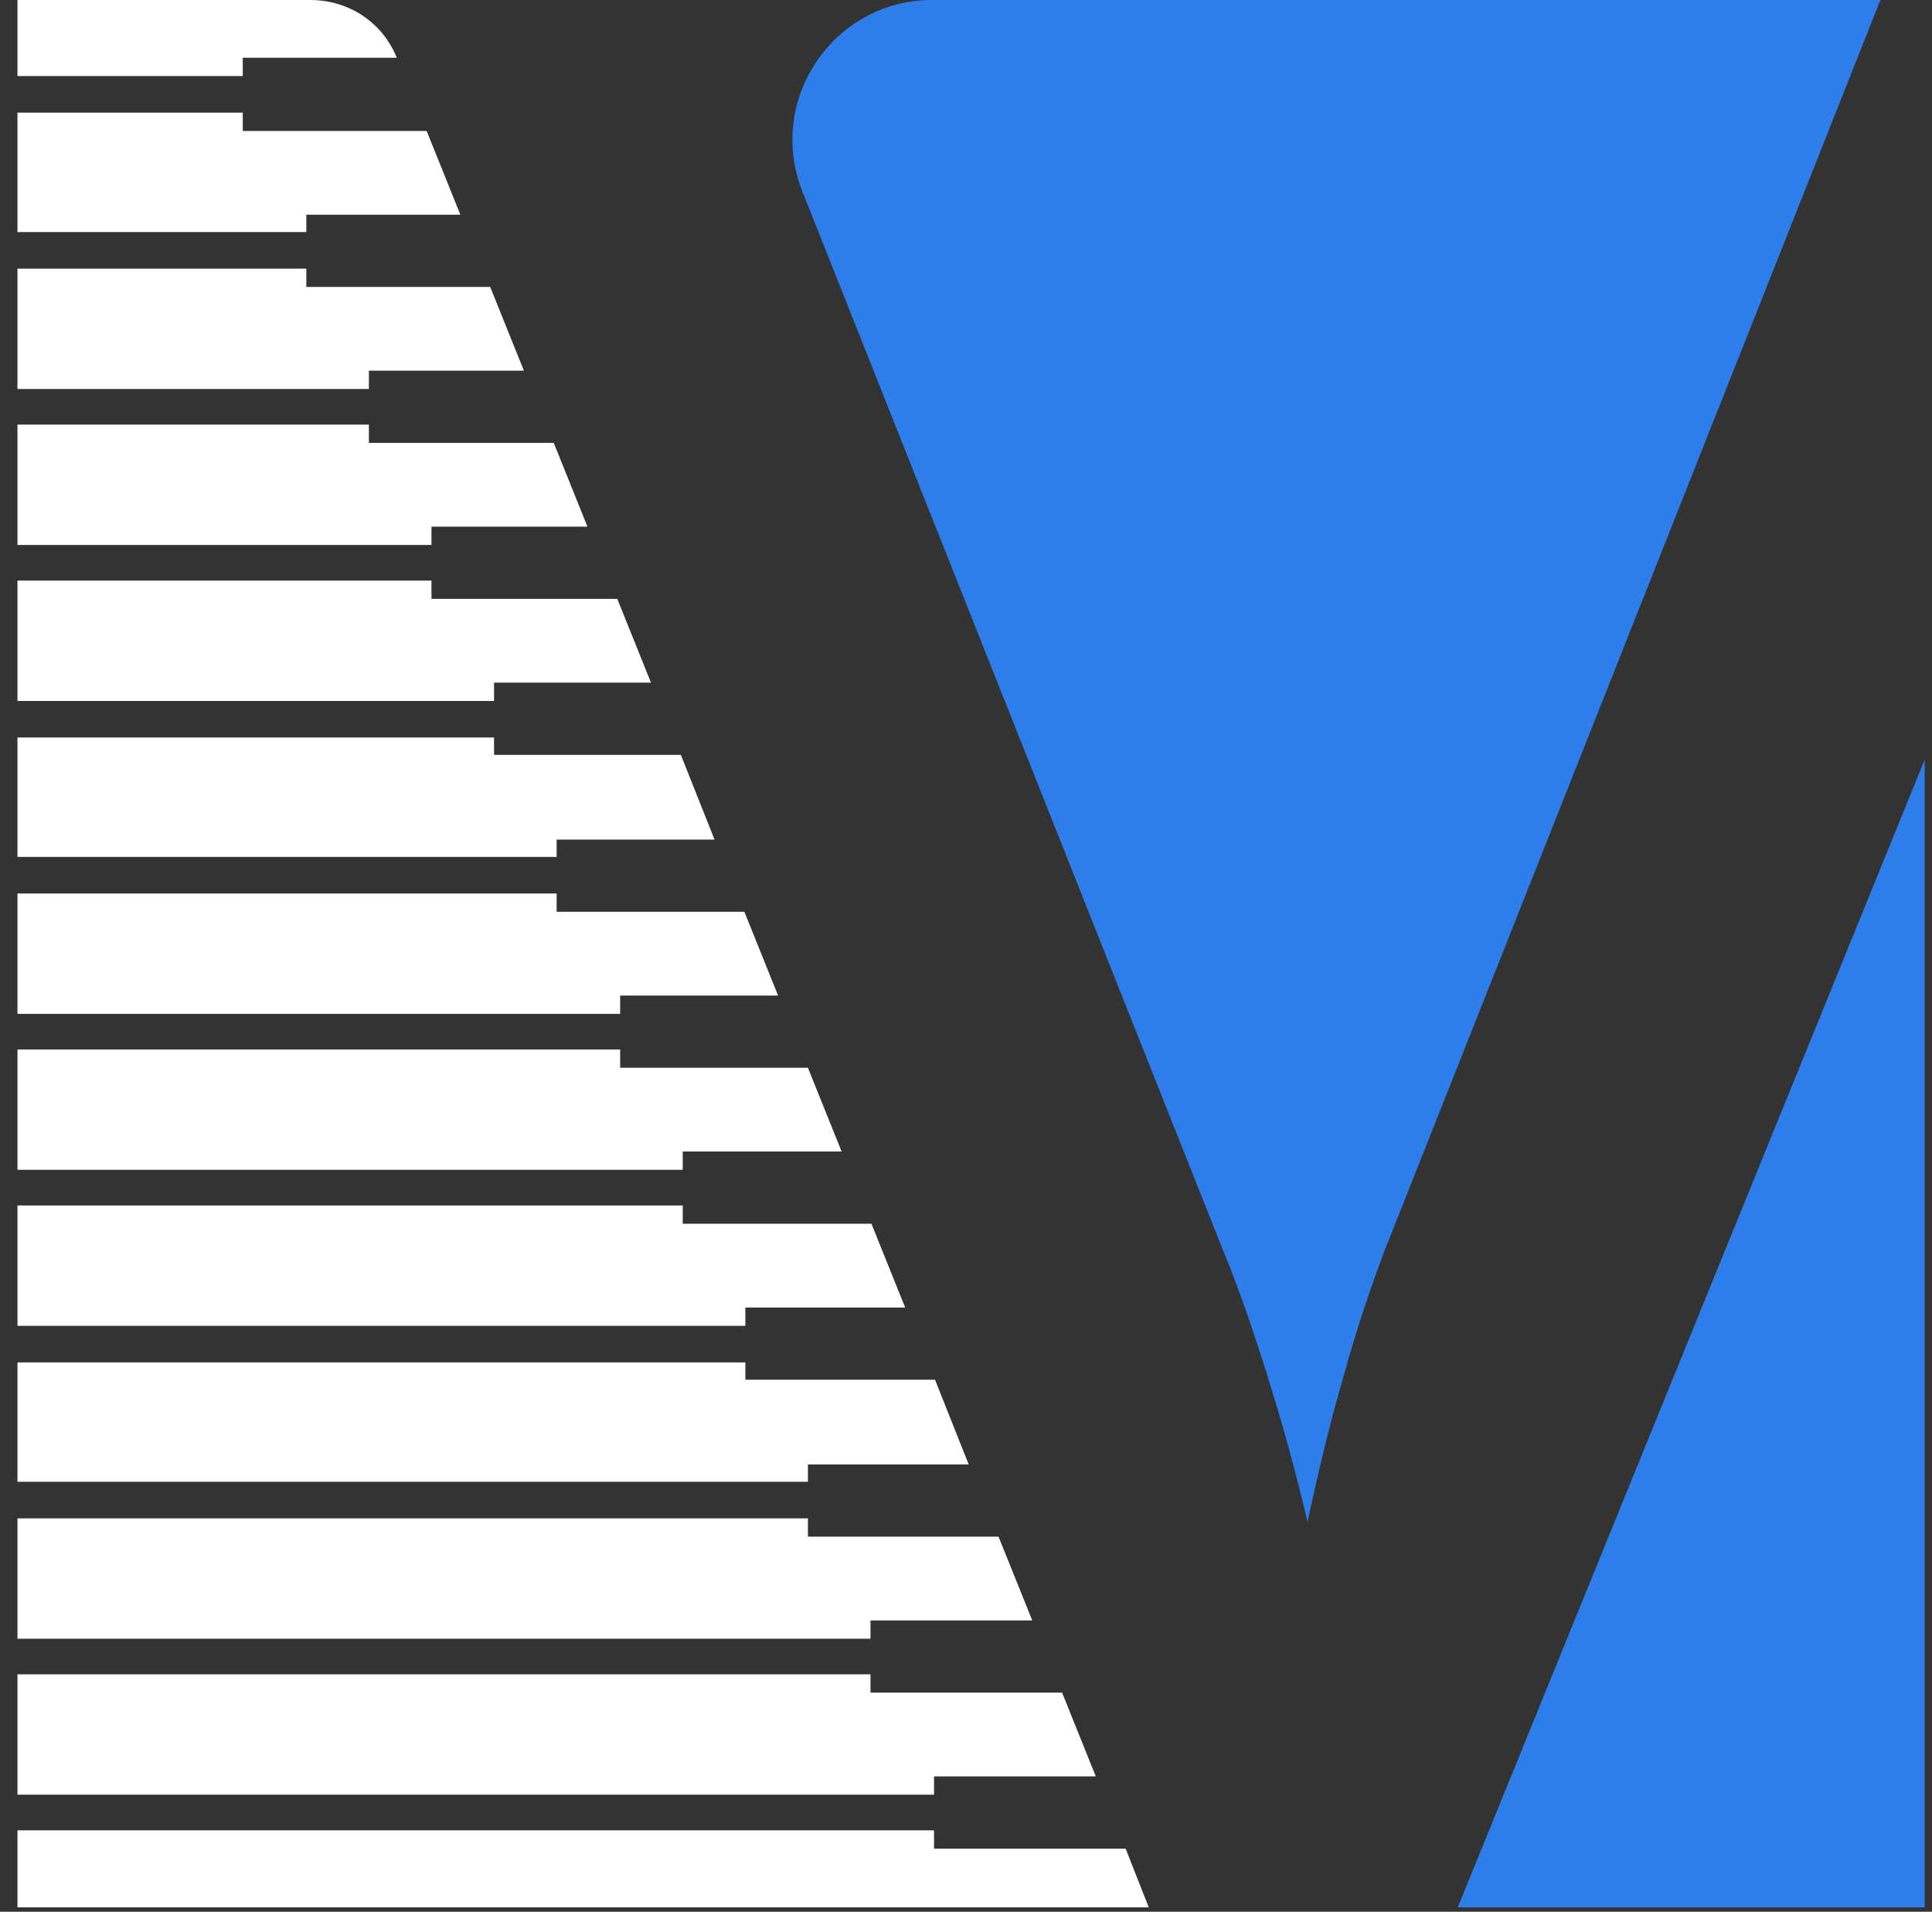 <svg width="95" height="94" viewBox="0 0 95 94" fill="none" xmlns="http://www.w3.org/2000/svg">
<rect x="0" y="0" width="95" height="94" fill="#333333" stroke="none"/>
<path d="M15.062 10.557H22.636L20.98 6.439H11.937V5.539H0.859V11.409H15.062V10.557Z" fill="white"/>
<path d="M39.727 72.006H47.633L45.976 67.84H36.65V66.988H0.859V72.858H39.727V72.006Z" fill="white"/>
<path d="M24.293 33.565H32.01L30.353 29.446H21.216V28.547H0.859V34.465H24.293V33.565Z" fill="white"/>
<path d="M11.937 2.84H19.512C18.802 1.089 17.145 0 15.251 0H0.859V3.74H11.937V2.84Z" fill="white"/>
<path d="M45.928 87.345H53.882L52.225 83.226H42.804V82.326H0.859V88.244H45.928V87.345Z" fill="white"/>
<path d="M27.371 41.282H35.135L33.478 37.116H24.293V36.263H0.859V42.134H27.371V41.282Z" fill="white"/>
<path d="M45.928 89.996H0.859V93.783H56.486L55.349 90.896H45.928V89.996Z" fill="white"/>
<path d="M30.495 48.951H38.259L36.602 44.832H27.371V43.933H0.859V49.85H30.495V48.951Z" fill="white"/>
<path d="M21.216 25.896H28.886L27.229 21.777H18.139V20.877H0.859V26.795H21.216V25.896Z" fill="white"/>
<path d="M18.139 18.226H25.761L24.104 14.108H15.062V13.208H0.859V19.126H18.139V18.226Z" fill="white"/>
<path d="M33.572 56.62H41.384L39.727 52.502H30.495V51.602H0.859V57.52H33.572V56.62Z" fill="white"/>
<path d="M42.804 79.676H50.757L49.1 75.557H39.727V74.657H0.859V80.575H42.804V79.676Z" fill="white"/>
<path d="M36.65 64.29H44.508L42.851 60.171H33.572V59.272H0.859V65.189H36.65V64.29Z" fill="white"/>
<path d="M94.64 37.352L71.68 93.784H94.64V37.352Z" fill="#2D7EEB"/>
<path d="M62.353 67.746C63.063 70.018 63.725 72.385 64.294 74.847C64.814 72.385 65.382 70.018 66.045 67.746C66.661 65.473 67.371 63.39 68.081 61.496L92.462 0H45.831C41.002 0 37.688 4.876 39.439 9.374L60.128 61.449C60.932 63.39 61.642 65.473 62.353 67.746Z" fill="#2D7EEB"/>
</svg>
